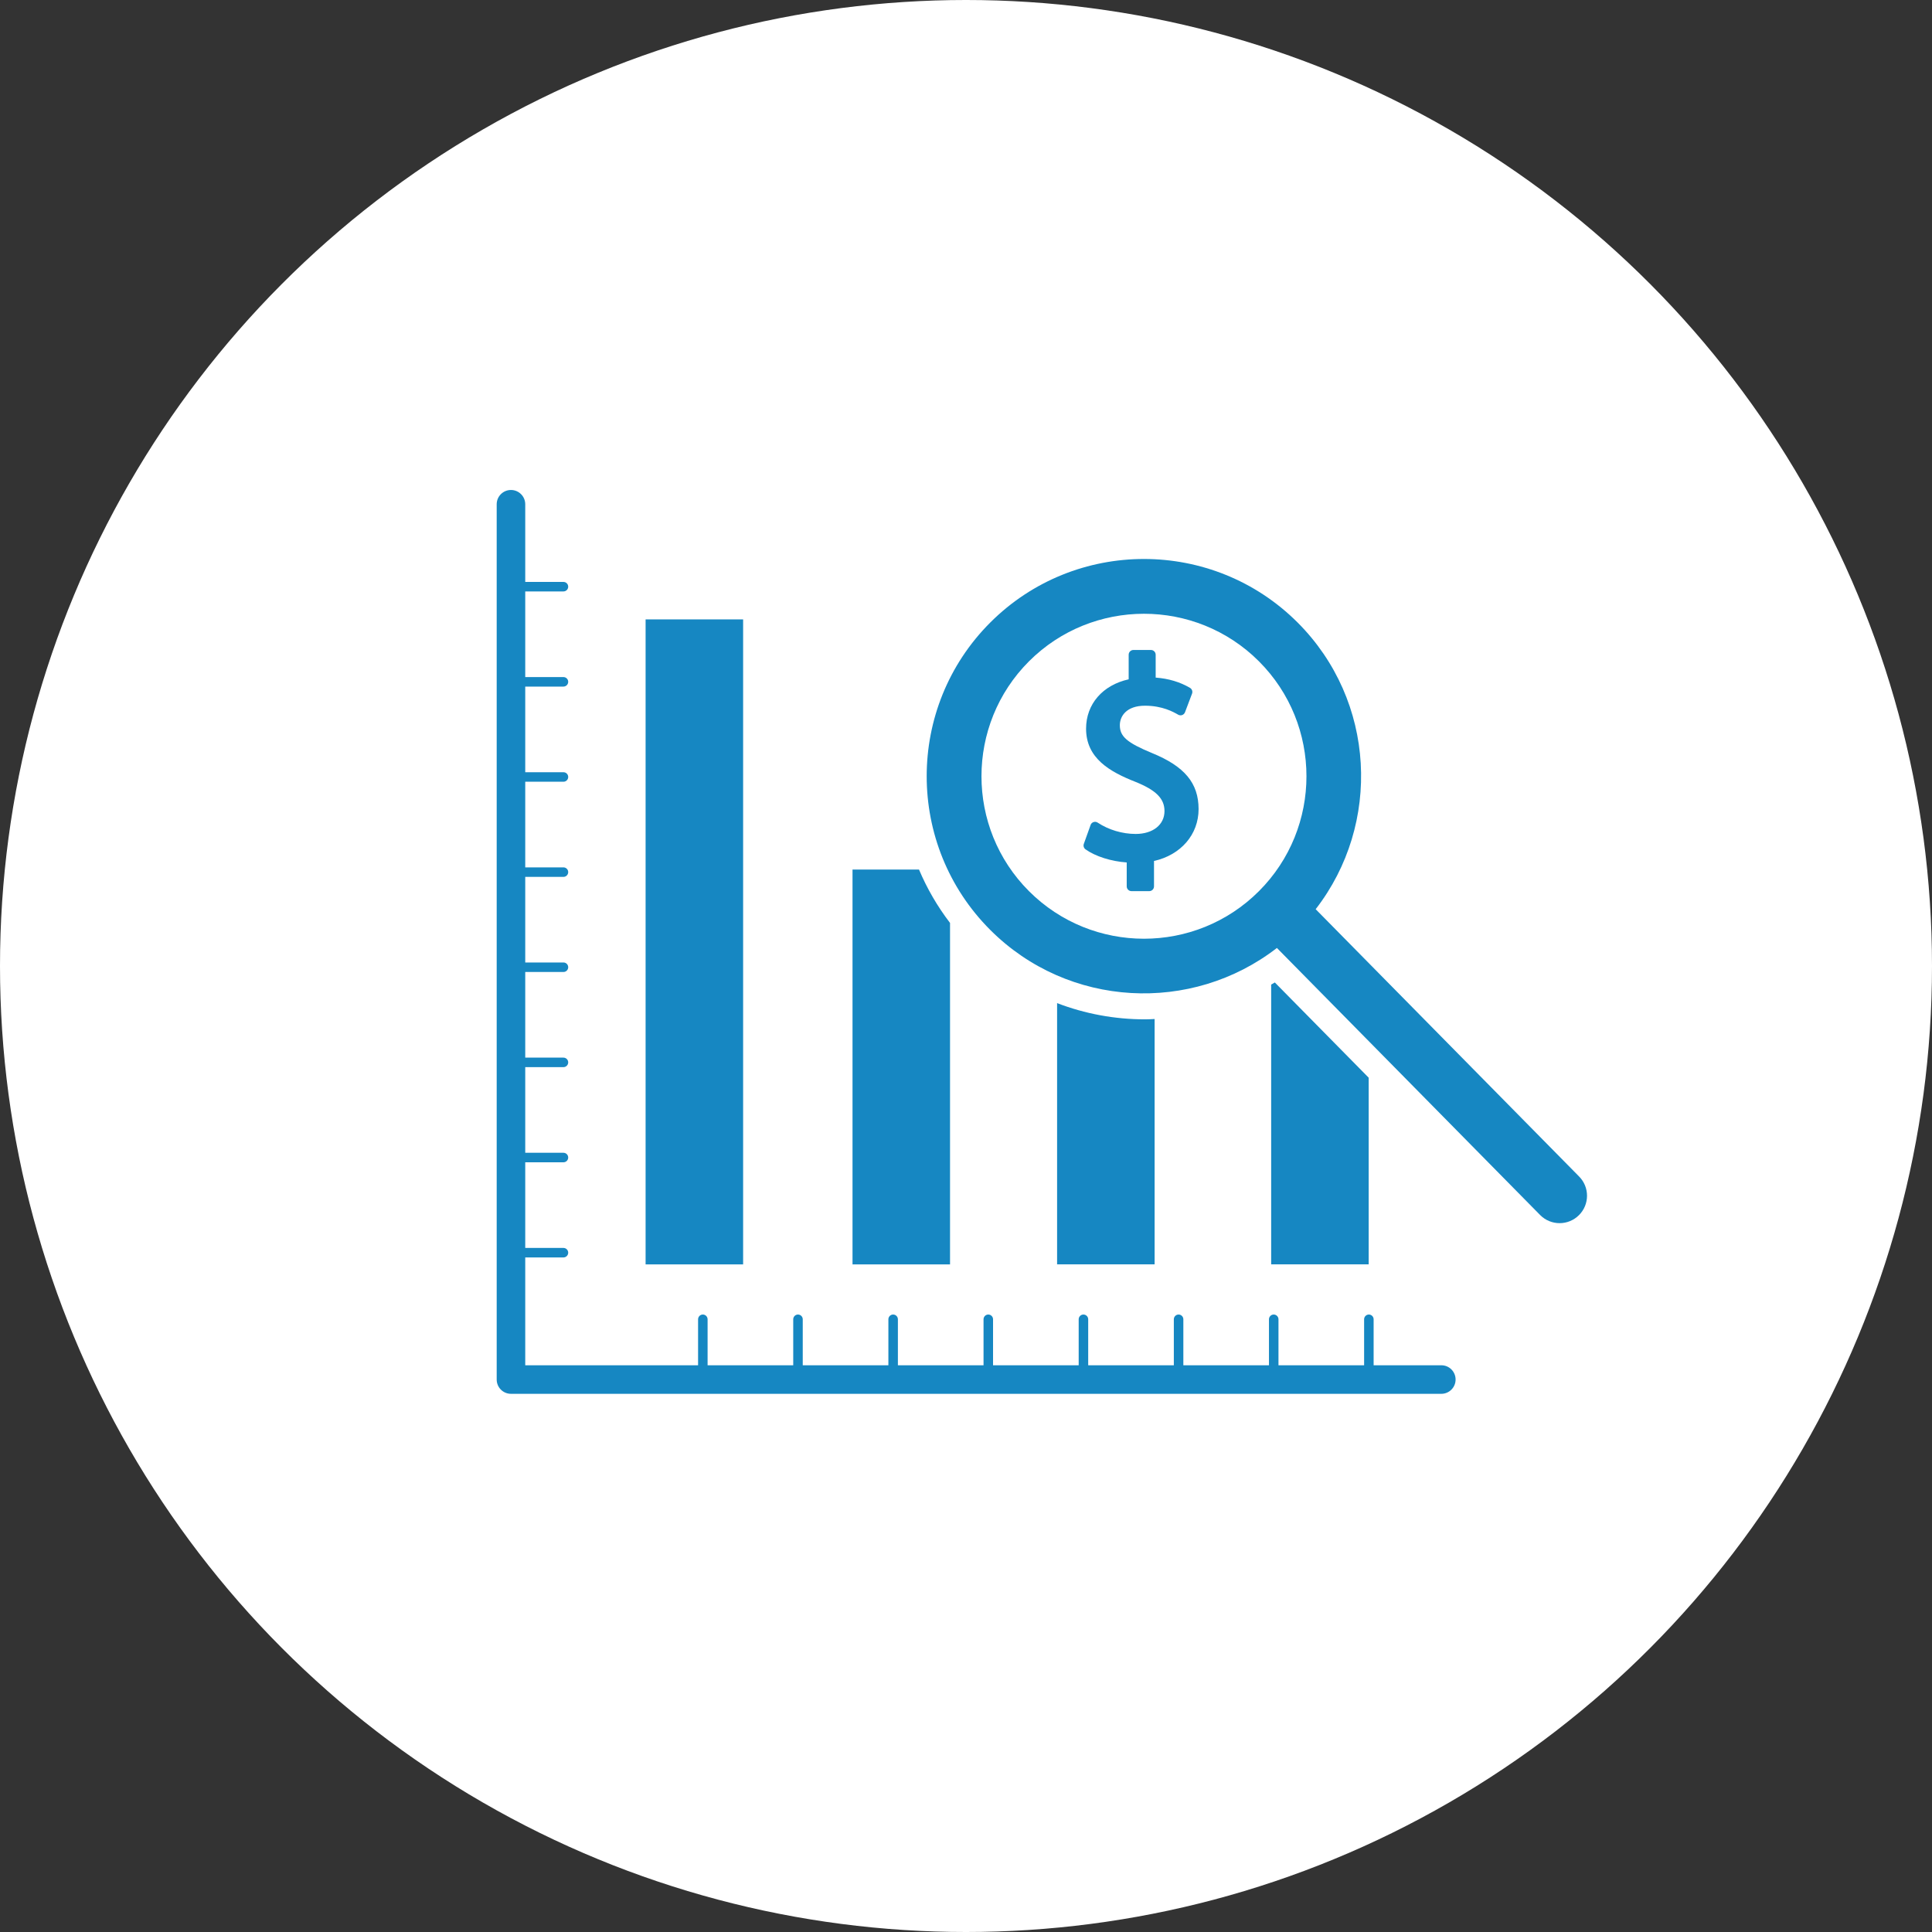 <?xml version="1.0" encoding="utf-8"?>
<!-- Generator: Adobe Illustrator 17.0.0, SVG Export Plug-In . SVG Version: 6.00 Build 0)  -->
<!DOCTYPE svg PUBLIC "-//W3C//DTD SVG 1.1//EN" "http://www.w3.org/Graphics/SVG/1.1/DTD/svg11.dtd">
<svg version="1.1" id="Layer_1" xmlns="http://www.w3.org/2000/svg" xmlns:xlink="http://www.w3.org/1999/xlink" x="0px" y="0px"
	 width="80px" height="80px" viewBox="0 0 80 80" style="enable-background:new 0 0 80 80;" xml:space="preserve">
<rect x="0" y="0" width="80" height="80" fill="#333333" stroke="none"/>
<style type="text/css">
	.st0{fill:#FFFFFF;}
	.st1{fill:#1687C2;}
</style>
<circle class="st0" cx="-44.956" cy="-93.24" r="40"/>
<circle class="st0" cx="40" cy="40" r="40"/>
<circle class="st0" cx="44.143" cy="-178" r="40"/>
<circle class="st0" cx="184.903" cy="-3.443" r="40"/>
<g>
	<g>
		<path class="st1" d="M201.05-26.818h-27.311c-1.563,0-2.834,1.272-2.834,2.834v6.343c-5.181,1.483-8.984,6.262-8.984,11.912
			s3.803,10.43,8.984,11.912v10.913c0,1.563,1.272,2.834,2.834,2.834h22.318c0.265,0,0.519-0.105,0.706-0.292l6.829-6.829
			c0.187-0.187,0.292-0.441,0.292-0.706v-36.088C203.885-25.546,202.613-26.818,201.05-26.818z M173.739-24.821h27.311
			c0.462,0,0.838,0.376,0.838,0.838v3.013h-28.986v-3.013C172.902-24.445,173.277-24.821,173.739-24.821z M163.918-5.728
			c0-5.73,4.661-10.391,10.391-10.391S184.7-11.458,184.7-5.728s-4.661,10.391-10.391,10.391S163.918,0.002,163.918-5.728z
			 M172.902,17.097V6.579c0.462,0.052,0.931,0.08,1.407,0.08c3.721,0,7.064-1.649,9.336-4.255h6.117
			c0.551,0,0.998-0.447,0.998-0.998s-0.447-0.998-0.998-0.998h-4.695c0.868-1.517,1.425-3.233,1.583-5.062h3.113
			c0.551,0,0.998-0.447,0.998-0.998s-0.447-0.998-0.998-0.998h-3.1c-0.135-1.825-0.667-3.541-1.51-5.062h4.61
			c0.551,0,0.998-0.447,0.998-0.998s-0.447-0.998-0.998-0.998h-5.987c-2.274-2.693-5.673-4.407-9.466-4.407
			c-0.476,0-0.945,0.028-1.407,0.08v-0.938h28.986v30.08h-3.994c-1.563,0-2.834,1.272-2.834,2.834v3.994h-21.32
			C173.277,17.935,172.902,17.559,172.902,17.097z M197.056,16.523v-2.582c0-0.462,0.376-0.838,0.838-0.838h2.582L197.056,16.523z"
			/>
		<path class="st1" d="M193.685-11.713H197c0.551,0,0.998-0.447,0.998-0.998S197.551-13.71,197-13.71h-3.315
			c-0.551,0-0.998,0.447-0.998,0.998S193.133-11.713,193.685-11.713z"/>
		<path class="st1" d="M193.685-4.654H197c0.551,0,0.998-0.447,0.998-0.998S197.551-6.651,197-6.651h-3.315
			c-0.551,0-0.998,0.447-0.998,0.998S193.133-4.654,193.685-4.654z"/>
		<path class="st1" d="M193.685,2.405H197c0.551,0,0.998-0.447,0.998-0.998S197.551,0.408,197,0.408h-3.315
			c-0.551,0-0.998,0.447-0.998,0.998S193.133,2.405,193.685,2.405z"/>
		<path class="st1" d="M197,9.463c0.551,0,0.998-0.447,0.998-0.998c0-0.551-0.447-0.998-0.998-0.998h-9.339
			c-0.551,0-0.998,0.447-0.998,0.998c0,0.551,0.447,0.998,0.998,0.998H197z"/>
		<path class="st1" d="M182.06-10.764l-1.218-1.218c-0.328-0.328-0.764-0.509-1.228-0.509c-0.464,0-0.9,0.181-1.228,0.509
			l-6.388,6.388l-1.766-1.766c-0.328-0.328-0.764-0.508-1.228-0.508c-0.464,0-0.9,0.181-1.228,0.509l-1.218,1.218
			c-0.677,0.677-0.677,1.779,0,2.456l4.212,4.212c0.328,0.328,0.764,0.509,1.228,0.509h0c0.464,0,0.9-0.181,1.228-0.509l8.834-8.834
			C182.737-8.986,182.737-10.087,182.06-10.764z M171.998-1.07l-3.844-3.844l0.85-0.85l2.288,2.288c0.39,0.39,1.022,0.39,1.412,0
			l6.91-6.91l0.85,0.85L171.998-1.07z"/>
	</g>
	<g>
	</g>
	<g>
	</g>
	<g>
	</g>
	<g>
	</g>
	<g>
	</g>
	<g>
	</g>
	<g>
	</g>
	<g>
	</g>
	<g>
	</g>
	<g>
	</g>
	<g>
	</g>
	<g>
	</g>
	<g>
	</g>
	<g>
	</g>
	<g>
	</g>
</g>
<path class="st1" d="M213.49-181.221h-27.311c-1.563,0-2.835,1.272-2.835,2.834v6.343c-5.181,1.483-8.984,6.262-8.984,11.912
	c0,5.651,3.803,10.43,8.984,11.912v10.913c0,1.563,1.272,2.835,2.835,2.835h22.318c0.265,0,0.519-0.105,0.706-0.292l6.829-6.829
	c0.187-0.187,0.292-0.441,0.292-0.706v-36.088C216.324-179.949,215.053-181.221,213.49-181.221z M186.179-179.224h27.311
	c0.462,0,0.838,0.376,0.838,0.838v3.013h-28.986v-3.013C185.341-178.848,185.717-179.224,186.179-179.224z M176.357-160.131
	c0-5.73,4.661-10.391,10.391-10.391s10.391,4.661,10.391,10.391s-4.661,10.391-10.391,10.391S176.357-154.401,176.357-160.131z
	 M185.341-137.305v-10.518c0.462,0.052,0.931,0.08,1.407,0.08c3.721,0,7.064-1.649,9.336-4.255h6.117
	c0.551,0,0.998-0.447,0.998-0.998s-0.447-0.998-0.998-0.998h-4.695c0.868-1.517,1.425-3.233,1.582-5.062h3.113
	c0.551,0,0.998-0.447,0.998-0.998c0-0.551-0.447-0.998-0.998-0.998h-3.1c-0.135-1.825-0.667-3.541-1.51-5.062h4.61
	c0.551,0,0.998-0.447,0.998-0.998s-0.447-0.998-0.998-0.998h-5.988c-2.274-2.693-5.673-4.407-9.466-4.407
	c-0.476,0-0.945,0.028-1.407,0.08v-0.938h28.986v30.08h-3.994c-1.563,0-2.834,1.272-2.834,2.834v3.994h-21.32
	C185.717-136.467,185.341-136.843,185.341-137.305z M209.496-137.879v-2.582c0-0.462,0.376-0.838,0.838-0.838h2.582L209.496-137.879
	z"/>
<path class="st1" d="M206.124-166.116h3.315c0.551,0,0.998-0.447,0.998-0.998s-0.447-0.998-0.998-0.998h-3.315
	c-0.551,0-0.998,0.447-0.998,0.998S205.573-166.116,206.124-166.116z"/>
<path class="st1" d="M206.124-159.057h3.315c0.551,0,0.998-0.447,0.998-0.998c0-0.551-0.447-0.998-0.998-0.998h-3.315
	c-0.551,0-0.998,0.447-0.998,0.998C205.126-159.504,205.573-159.057,206.124-159.057z"/>
<path class="st1" d="M206.124-151.998h3.315c0.551,0,0.998-0.447,0.998-0.998s-0.447-0.998-0.998-0.998h-3.315
	c-0.551,0-0.998,0.447-0.998,0.998S205.573-151.998,206.124-151.998z"/>
<path class="st1" d="M209.44-144.939c0.551,0,0.998-0.447,0.998-0.998c0-0.551-0.447-0.998-0.998-0.998H200.1
	c-0.551,0-0.998,0.447-0.998,0.998c0,0.551,0.447,0.998,0.998,0.998H209.44z"/>
<path class="st1" d="M194.499-165.167l-1.218-1.218c-0.328-0.328-0.764-0.509-1.228-0.509c-0.464,0-0.9,0.181-1.228,0.509
	l-6.388,6.388l-1.766-1.766c-0.328-0.328-0.764-0.508-1.228-0.508s-0.9,0.181-1.228,0.509l-1.218,1.218
	c-0.677,0.677-0.677,1.779,0,2.456l4.212,4.212c0.328,0.328,0.764,0.509,1.228,0.509h0c0.464,0,0.9-0.181,1.228-0.509l8.834-8.834
	C195.176-163.388,195.176-164.49,194.499-165.167z M184.437-155.473l-3.844-3.844l0.85-0.85l2.288,2.288
	c0.39,0.39,1.022,0.39,1.412,0l6.91-6.91l0.85,0.85L184.437-155.473z"/>
<g>
</g>
<g>
</g>
<g>
</g>
<g>
</g>
<g>
</g>
<g>
</g>
<g>
</g>
<g>
</g>
<g>
</g>
<g>
</g>
<g>
</g>
<g>
</g>
<g>
</g>
<g>
</g>
<g>
</g>
<circle class="st0" cx="284.5" cy="0" r="40"/>
<circle class="st0" cx="105.557" cy="-69.5" r="40"/>
<g>
	<path class="st1" d="M280.517-7.595h-8.594v21.252h8.594V-7.595z M278.775,11.915h-5.11V-5.853h5.11V11.915z"/>
	<path class="st1" d="M292.711-0.744h-8.594v14.4h8.594V-0.744z M290.969,11.915h-5.11V0.998h5.11V11.915z"/>
	<path class="st1" d="M305.021,5.644h-8.594v8.013h8.594V5.644z M303.279,11.915h-5.11V7.386h5.11V11.915z"/>
	<polygon class="st1" points="307.963,14.448 306.709,15.658 308.252,17.257 268.323,17.257 268.323,-20.409 269.851,-18.881 
		271.083,-20.113 267.485,-23.71 263.888,-20.113 265.119,-18.881 266.581,-20.343 266.581,18.999 308.017,18.999 306.615,20.401 
		307.847,21.632 311.433,18.046 	"/>
</g>
<path class="st1" d="M277.357,86.648h-8.594V107.9h8.594V86.648z M275.615,106.158h-5.11V88.39h5.11V106.158z"/>
<path class="st1" d="M289.55,93.5h-8.594v14.4h8.594V93.5z M287.808,106.158h-5.11V95.242h5.11V106.158z"/>
<path class="st1" d="M301.86,99.887h-8.594v8.013h8.594V99.887z M300.118,106.158h-5.11v-4.529h5.11V106.158z"/>
<polygon class="st1" points="127.643,-55.082 126.389,-53.872 127.932,-52.273 88.003,-52.273 88.003,-89.939 89.531,-88.411 
	90.763,-89.642 87.165,-93.24 83.568,-89.642 84.799,-88.411 86.261,-89.873 86.261,-50.531 127.697,-50.531 126.295,-49.129 
	127.527,-47.897 131.113,-51.484 "/>
<g>
	<g id="money_4">
		<g>
			<path class="st1" d="M120.041-65.546c0-1.353-1.101-2.455-2.454-2.455c-0.506,0-0.974,0.158-1.363,0.419h-0.002
				c0,0.002-0.002,0.002-0.002,0.004c-0.164,0.113-0.316,0.239-0.449,0.385l0.006,0.006c-0.509,0.457-1.322,1.225-1.913,1.923
				c-0.127-0.327-0.321-0.625-0.569-0.868c-2.423-2.134-5.337-3-8.676-3c-1.093,0-2.147,0.118-3.144,0.337
				c-0.029-0.363-0.05-0.583-0.05-0.583h-6.5c0,0-0.285,2.38-0.285,5.314c0,2.935,0.285,5.314,0.285,5.314h6.5
				c0,0,0.057-0.619,0.119-1.503c0.968-0.163,1.957,0.092,3.102,0.803c1.451,0.949,3.239,1.51,5.174,1.51
				c1.962,0,3.647-0.579,5.048-1.552l0.002,0.002c0.015-0.012,0.033-0.025,0.054-0.041c0.397-0.28,0.772-0.588,1.122-0.927
				c0.275-0.281,0.646-0.641,1.206-1.187c1.874-1.842,2.105-2.207,2.105-2.207s-0.006,0.002-0.007,0.002
				C119.777-64.291,120.041-64.886,120.041-65.546z M118.549-64.584c-0.329,0.325-1.719,1.758-2.095,2.126
				c-0.976,0.958-1.43,1.406-1.645,1.654l-0.003-0.005c-0.149,0.133-0.306,0.256-0.465,0.373c-1.257,0.85-2.823,1.358-4.521,1.358
				c-1.713,0-3.291-0.514-4.553-1.377h-0.01c-1.091-0.668-2.372-1.075-3.639-0.95c0.05-0.876,0.091-1.835,0.091-2.658
				c0-1.143-0.079-2.549-0.153-3.625c0.964-0.217,1.994-0.34,3.062-0.34c3.27,0,6.161,1.081,7.934,2.774
				c0.209,0.233,0.341,0.539,0.341,0.874c0,0.727-0.591,1.316-1.316,1.316c-0.028,0-0.053-0.007-0.082-0.009l-0.003,0.017
				c-0.678-0.024-1.737-0.309-3.526-0.992l-0.407,1.064c1.892,0.722,3.138,1.046,4.021,1.069v-0.008
				c1.107-0.004,2.042-0.741,2.346-1.747v0.002c0.383-0.636,1.815-1.962,2.629-2.685l0.002,0.002
				c0.009-0.009,0.017-0.015,0.021-0.021c0.151-0.136,0.281-0.248,0.375-0.33c0.171-0.108,0.349-0.153,0.633-0.153
				c0.726,0,1.314,0.591,1.314,1.314C118.901-65.182,118.741-64.838,118.549-64.584z"/>
			<path class="st1" d="M112.082-68.496c4.052,0,7.35-3.297,7.35-7.35s-3.296-7.35-7.35-7.35c-4.053,0-7.35,3.297-7.35,7.35
				S108.027-68.496,112.082-68.496z M112.082-81.915c3.346,0,6.069,2.724,6.069,6.069s-2.724,6.069-6.069,6.069
				c-3.347,0-6.069-2.724-6.069-6.069C106.012-79.191,108.734-81.915,112.082-81.915z"/>
			<path class="st1" d="M110.154-76.093c0.156,0.183,0.381,0.35,0.673,0.506c0.29,0.153,0.679,0.268,1.164,0.341
				c0.138,0.023,0.276,0.052,0.414,0.091c0.141,0.036,0.268,0.087,0.386,0.149c0.116,0.064,0.213,0.14,0.287,0.228
				c0.075,0.087,0.112,0.192,0.112,0.312c0,0.143-0.071,0.257-0.214,0.348c-0.146,0.088-0.322,0.132-0.541,0.132
				c-0.166,0-0.314-0.013-0.444-0.039c-0.125-0.025-0.245-0.065-0.348-0.119c-0.105-0.054-0.208-0.122-0.309-0.206
				c-0.099-0.083-0.202-0.18-0.306-0.294h-1.199v1.799h1.199v-0.268c0.057,0.029,0.116,0.057,0.179,0.083
				c0.057,0.026,0.119,0.052,0.182,0.081v0.702h1.199v-0.541c0.257-0.017,0.496-0.071,0.714-0.163c0.22-0.09,0.411-0.211,0.571-0.36
				c0.16-0.148,0.285-0.321,0.377-0.518c0.092-0.197,0.138-0.41,0.138-0.637c0-0.119-0.02-0.275-0.065-0.467
				c-0.042-0.191-0.141-0.386-0.294-0.583c-0.152-0.197-0.379-0.379-0.672-0.547c-0.294-0.169-0.69-0.29-1.186-0.364
				c-0.8-0.119-1.199-0.364-1.199-0.735c0-0.132,0.062-0.254,0.191-0.369c0.129-0.114,0.314-0.171,0.552-0.171
				c0.166,0,0.31,0.014,0.433,0.042c0.122,0.029,0.236,0.071,0.338,0.124c0.102,0.054,0.2,0.122,0.291,0.206
				c0.091,0.083,0.184,0.179,0.282,0.287h1.207v-1.799h-1.197v0.256c-0.143-0.087-0.304-0.155-0.48-0.206v-0.651h-1.198v0.566
				c-0.234,0.034-0.448,0.102-0.645,0.202c-0.197,0.099-0.368,0.225-0.513,0.377c-0.147,0.15-0.259,0.324-0.339,0.518
				c-0.082,0.194-0.12,0.398-0.12,0.617c0,0.148,0.025,0.318,0.073,0.509C109.896-76.465,109.998-76.276,110.154-76.093z"/>
		</g>
	</g>
</g>
<g>
	<g>
		<path class="st1" d="M-57.68-103.712c-2.19,0-3.959,1.748-3.959,3.907c0,2.159,1.78,3.907,3.959,3.907
			c2.18,0,3.959-1.748,3.959-3.907C-53.72-101.964-55.489-103.712-57.68-103.712z M-57.68-98.215c-0.895,0-1.622-0.716-1.622-1.59
			s0.727-1.59,1.622-1.59c0.895,0,1.622,0.716,1.622,1.59S-56.784-98.215-57.68-98.215z"/>
		<path class="st1" d="M-19.127-108.661l-34.719-9.119c-0.337-0.105-0.674,0-1,0.221l-8.825,8.245
			c-0.053,0.084-5.918,10.773-5.918,10.773c-0.221,0.326-0.221,0.769,0,1.095l17.976,30.676c0.442,0.769,1.611,0.695,2.011,0
			l5.36-10.004l11.499,0.326c0.99,0,1.495-0.916,1-1.653l-7.256-12.373l14.069,3.696c0.842,0.242,1.748-0.474,1.453-1.316
			l-3.349-10.889l8.372-7.803C-17.969-107.218-18-108.335-19.127-108.661z M-44.801-78.976c-0.442,0-0.779,0.221-1,0.548
			l-4.802,8.793l-16.744-28.359l5.128-9.435l10.836,0.316l16.744,28.475L-44.801-78.976L-44.801-78.976z M-28.836-100.079
			c-0.337,0.221-0.442,0.663-0.337,1.095l2.906,9.562l-14.353-3.833l-9.098-15.512c-0.116-0.326-0.558-0.548-0.895-0.548
			l-9.456-0.253l6.434-6.013l32.15,8.572L-28.836-100.079L-28.836-100.079z"/>
	</g>
</g>
<g>
	<g>
		<g>
			<g>
				<path class="st1" d="M60.847-191.903c-0.055-0.034-0.113-0.055-0.17-0.082c-0.463-0.304-0.982-0.528-1.51-0.658l-1.054,1.06
					l-1.021-1.072c-0.003,0.001-0.007,0.001-0.01,0.002c-0.506,0.121-1.003,0.331-1.453,0.614c-0.112,0.034-0.224,0.078-0.329,0.139
					c-0.655,0.368-1.278,0.44-1.959,0.227c-2.257-0.704-4.36-4.148-4.98-5.415c-0.165-0.34-0.435-0.591-0.749-0.747l-0.45-0.15
					c-0.326-0.056-0.673-0.018-0.994,0.138c-0.816,0.396-1.155,1.378-0.759,2.193c0.096,0.198,0.455,0.912,1.035,1.822l0.387,0.585
					c1.211,1.763,3.126,3.954,5.525,4.705c0.476,0.149,0.954,0.231,1.43,0.256v8.65c0,0.447,0.088,0.863,0.242,1.245
					c-0.011,0.082-0.025,0.163-0.025,0.247l0.001,15.719c0,1.072,0.869,1.941,1.94,1.941c1.072-0.001,1.94-0.869,1.94-1.941
					l-0.001-13.49c0.077,0.004,0.154,0.009,0.231,0.009c0.015,0,0.03-0.001,0.045-0.002l0,13.482c0,1.071,0.868,1.94,1.94,1.94l0,0
					c1.071,0,1.94-0.868,1.94-1.94l0-15.421c0.102,0.097,0.214,0.187,0.343,0.258c0.249,0.136,0.518,0.2,0.783,0.2
					c0.582,0,1.146-0.31,1.443-0.857C69.241-186.756,62.923-190.63,60.847-191.903z M58.124-183.214h-0.02l-1.02-1.395l1.02-6.816
					h0.02l1.02,6.816L58.124-183.214z M62.442-181.353v-4.694C63.069-184.861,63.209-183.36,62.442-181.353z"/>
			</g>
			<g>
				<circle class="st1" cx="58.114" cy="-197.116" r="4.228"/>
			</g>
		</g>
		<g>
			<path class="st1" d="M48.778-177.745H28.061c-1.316,0-2.386-1.07-2.386-2.386v-18.988c0-1.316,1.07-2.386,2.386-2.386h20.717
				c1.316,0,2.387,1.071,2.387,2.386v18.989C51.164-178.815,50.093-177.745,48.778-177.745z M28.061-199.915
				c-0.439,0-0.795,0.357-0.795,0.796v18.989c0,0.438,0.356,0.796,0.795,0.796h20.717c0.439,0,0.796-0.357,0.796-0.796v-18.989
				c0-0.439-0.357-0.796-0.796-0.796H28.061z"/>
		</g>
		<g>
			<circle class="st1" cx="31.905" cy="-172.034" r="3.348"/>
		</g>
		<g>
			<path class="st1" d="M28.027-161.047c-0.1-0.918,0.086-1.67,0.452-2.306v2.306h3.404l-0.793-1.084l0.808-5.397h0.016l0.807,5.397
				l-0.793,1.084h3.404v-2.3c0.363,0.633,0.547,1.385,0.448,2.3h2.62c0.301-4.017-2.993-6.042-4.268-6.825
				c-0.057-0.034-0.115-0.059-0.174-0.085c-0.373-0.249-0.791-0.431-1.218-0.537l-0.834,0.839l-0.808-0.849
				c-0.003,0.001-0.006,0.001-0.008,0.002c-0.435,0.104-0.862,0.291-1.242,0.546c-0.058,0.024-0.117,0.049-0.172,0.083
				c-1.275,0.783-4.57,2.807-4.268,6.825L28.027-161.047L28.027-161.047z"/>
		</g>
		<g>
			<circle class="st1" cx="44.938" cy="-172.034" r="3.348"/>
		</g>
		<g>
			<path class="st1" d="M41.06-161.047c-0.1-0.918,0.086-1.67,0.452-2.306v2.306h3.403l-0.792-1.084l0.807-5.397h0.016l0.808,5.397
				l-0.793,1.084h3.404v-2.3c0.364,0.633,0.548,1.385,0.449,2.3h2.62c0.301-4.017-2.993-6.042-4.268-6.825
				c-0.056-0.034-0.116-0.059-0.175-0.085c-0.372-0.249-0.791-0.431-1.218-0.537l-0.834,0.839l-0.808-0.849
				c-0.003,0.001-0.006,0.001-0.008,0.002c-0.436,0.104-0.863,0.291-1.242,0.546c-0.058,0.024-0.116,0.049-0.171,0.083
				c-1.276,0.783-4.569,2.807-4.268,6.825L41.06-161.047L41.06-161.047z"/>
		</g>
		<g>
			<rect x="24.118" y="-160.005" class="st1" width="38.278" height="4.771"/>
		</g>
		<g>
			<path class="st1" d="M44.166-188.841l-0.667-0.246c0.052-0.486,0.035-0.982-0.057-1.475l0.644-0.297
				c0.402-0.185,0.578-0.663,0.393-1.065l-0.376-0.816c-0.185-0.402-0.663-0.579-1.065-0.394l-0.645,0.297
				c-0.315-0.391-0.681-0.726-1.084-1.002l0.246-0.666c0.153-0.415-0.06-0.878-0.475-1.031l-0.843-0.312
				c-0.402-0.148-0.883,0.073-1.031,0.475l-0.246,0.667c-0.486-0.052-0.982-0.035-1.474,0.056l-0.297-0.644
				c-0.185-0.402-0.663-0.579-1.065-0.394l-0.817,0.376c-0.402,0.185-0.578,0.663-0.393,1.066l0.297,0.644
				c-0.39,0.316-0.726,0.681-1.002,1.084l-0.666-0.246c-0.401-0.149-0.883,0.072-1.032,0.474l-0.312,0.844
				c-0.074,0.201-0.066,0.42,0.024,0.614c0.091,0.195,0.251,0.343,0.452,0.417l0.667,0.247c-0.053,0.486-0.036,0.982,0.056,1.474
				l-0.644,0.297c-0.402,0.185-0.578,0.663-0.393,1.065l0.376,0.817c0.186,0.402,0.663,0.578,1.065,0.393l0.645-0.297
				c0.315,0.39,0.681,0.726,1.084,1.001l-0.246,0.666c-0.075,0.201-0.067,0.419,0.024,0.614c0.089,0.195,0.25,0.344,0.451,0.418
				l0.843,0.312c0.201,0.074,0.419,0.066,0.614-0.024c0.195-0.09,0.343-0.25,0.417-0.451l0.246-0.667
				c0.487,0.053,0.982,0.036,1.475-0.056l0.297,0.644c0.185,0.402,0.663,0.578,1.065,0.393l0.816-0.376
				c0.402-0.185,0.578-0.663,0.393-1.065l-0.297-0.644c0.39-0.315,0.726-0.68,1.002-1.084l0.667,0.246
				c0.201,0.075,0.42,0.066,0.615-0.024c0.194-0.089,0.343-0.25,0.417-0.451l0.311-0.844
				C44.794-188.225,44.581-188.687,44.166-188.841z M39.749-186.743c-0.421,0.194-0.867,0.292-1.327,0.292
				c-1.236,0-2.368-0.725-2.886-1.847c-0.732-1.59-0.034-3.48,1.556-4.212c0.42-0.194,0.867-0.292,1.327-0.292
				c1.236,0,2.369,0.725,2.886,1.847C42.036-189.366,41.339-187.476,39.749-186.743z"/>
		</g>
	</g>
</g>
<g>
	<g>
		<path class="st1" d="M59.684,56.533h-2.805v-1.904c0-0.108-0.089-0.197-0.197-0.197c-0.109,0-0.197,0.089-0.197,0.197v1.904
			h-3.546v-1.904c0-0.108-0.089-0.197-0.197-0.197c-0.109,0-0.197,0.089-0.197,0.197v1.904H49v-1.904
			c0-0.108-0.089-0.197-0.197-0.197c-0.109,0-0.197,0.089-0.197,0.197v1.904H45.06v-1.904c0-0.108-0.089-0.197-0.197-0.197
			c-0.109,0-0.197,0.089-0.197,0.197v1.904h-3.546v-1.904c0-0.108-0.088-0.197-0.197-0.197s-0.197,0.089-0.197,0.197v1.904h-3.546
			v-1.904c0-0.108-0.088-0.197-0.197-0.197c-0.109,0-0.197,0.089-0.197,0.197v1.904h-3.546v-1.904c0-0.108-0.088-0.197-0.197-0.197
			c-0.109,0-0.197,0.089-0.197,0.197v1.904h-3.546v-1.904c0-0.108-0.088-0.197-0.197-0.197s-0.197,0.089-0.197,0.197v1.904h-7.157
			v-4.465h1.582c0.109,0,0.197-0.088,0.197-0.197c0-0.109-0.088-0.197-0.197-0.197h-1.582v-3.546h1.582
			c0.109,0,0.197-0.088,0.197-0.197c0-0.109-0.088-0.197-0.197-0.197h-1.582v-3.546h1.582c0.109,0,0.197-0.088,0.197-0.197
			s-0.088-0.197-0.197-0.197h-1.582v-3.546h1.582c0.109,0,0.197-0.088,0.197-0.197c0-0.109-0.088-0.197-0.197-0.197h-1.582V36.31
			h1.582c0.109,0,0.197-0.088,0.197-0.197c0-0.109-0.088-0.197-0.197-0.197h-1.582V32.37h1.582c0.109,0,0.197-0.088,0.197-0.197
			c0-0.109-0.088-0.197-0.197-0.197h-1.582v-3.546h1.582c0.109,0,0.197-0.088,0.197-0.197s-0.088-0.197-0.197-0.197h-1.582v-3.546
			h1.582c0.109,0,0.197-0.088,0.197-0.197s-0.088-0.197-0.197-0.197h-1.582V20.88c0-0.326-0.265-0.591-0.591-0.591
			c-0.326,0-0.591,0.265-0.591,0.591v36.244c0,0.326,0.265,0.591,0.591,0.591h38.524c0.326,0,0.591-0.265,0.591-0.591
			S60.011,56.533,59.684,56.533z"/>
		<rect x="26.733" y="25.648" class="st1" width="4.038" height="26.708"/>
		<path class="st1" d="M39.339,38.217c-0.529-0.691-0.957-1.434-1.285-2.21h-2.753v16.349h4.038V38.217z"/>
		<path class="st1" d="M47.81,42.195c-0.131,0.006-0.262,0.014-0.392,0.014c-1.268,0-2.498-0.232-3.646-0.672v10.818h4.038V42.195z"
			/>
		<path class="st1" d="M56.674,44.625l-3.886-3.943c-0.05,0.031-0.102,0.058-0.152,0.087v11.586h4.038V44.625z"/>
		<path class="st1" d="M65.383,48.712L54.479,37.648c2.734-3.527,2.491-8.633-0.747-11.87c-3.509-3.509-9.219-3.509-12.728,0
			c-3.509,3.509-3.509,9.219,0,12.728c3.237,3.237,8.342,3.48,11.87,0.747l10.904,11.063c0.443,0.443,1.161,0.443,1.604,0
			C65.826,49.873,65.826,49.155,65.383,48.712z M52.129,36.902c-2.625,2.625-6.895,2.625-9.52,0c-2.625-2.624-2.624-6.895,0-9.519
			c2.625-2.624,6.895-2.625,9.52,0C54.754,30.008,54.754,34.278,52.129,36.902z"/>
		<path class="st1" d="M47.697,31.18c-1.029-0.426-1.327-0.684-1.327-1.15c0-0.373,0.273-0.808,1.042-0.808
			c0.724,0,1.179,0.26,1.374,0.372c0.05,0.029,0.11,0.033,0.164,0.015c0.054-0.02,0.097-0.061,0.118-0.115l0.292-0.772
			c0.034-0.09-0.002-0.191-0.085-0.24c-0.419-0.244-0.886-0.384-1.421-0.424v-0.947c0-0.109-0.088-0.197-0.197-0.197h-0.724
			c-0.109,0-0.197,0.088-0.197,0.197v1.018c-1.077,0.238-1.764,1.025-1.764,2.044c0,1.229,0.986,1.786,2.05,2.204
			c0.851,0.344,1.197,0.694,1.197,1.207c0,0.567-0.48,0.948-1.193,0.948c-0.552,0-1.125-0.171-1.573-0.469
			c-0.05-0.034-0.113-0.042-0.171-0.023s-0.104,0.063-0.123,0.121l-0.28,0.782c-0.03,0.083-0.001,0.176,0.071,0.227
			c0.41,0.292,1.062,0.498,1.705,0.542v0.991c0,0.109,0.089,0.197,0.197,0.197h0.736c0.109,0,0.197-0.088,0.197-0.197v-1.052
			c1.111-0.249,1.846-1.094,1.846-2.149C49.629,32.425,49.051,31.732,47.697,31.18z"/>
	</g>
</g>
</svg>
